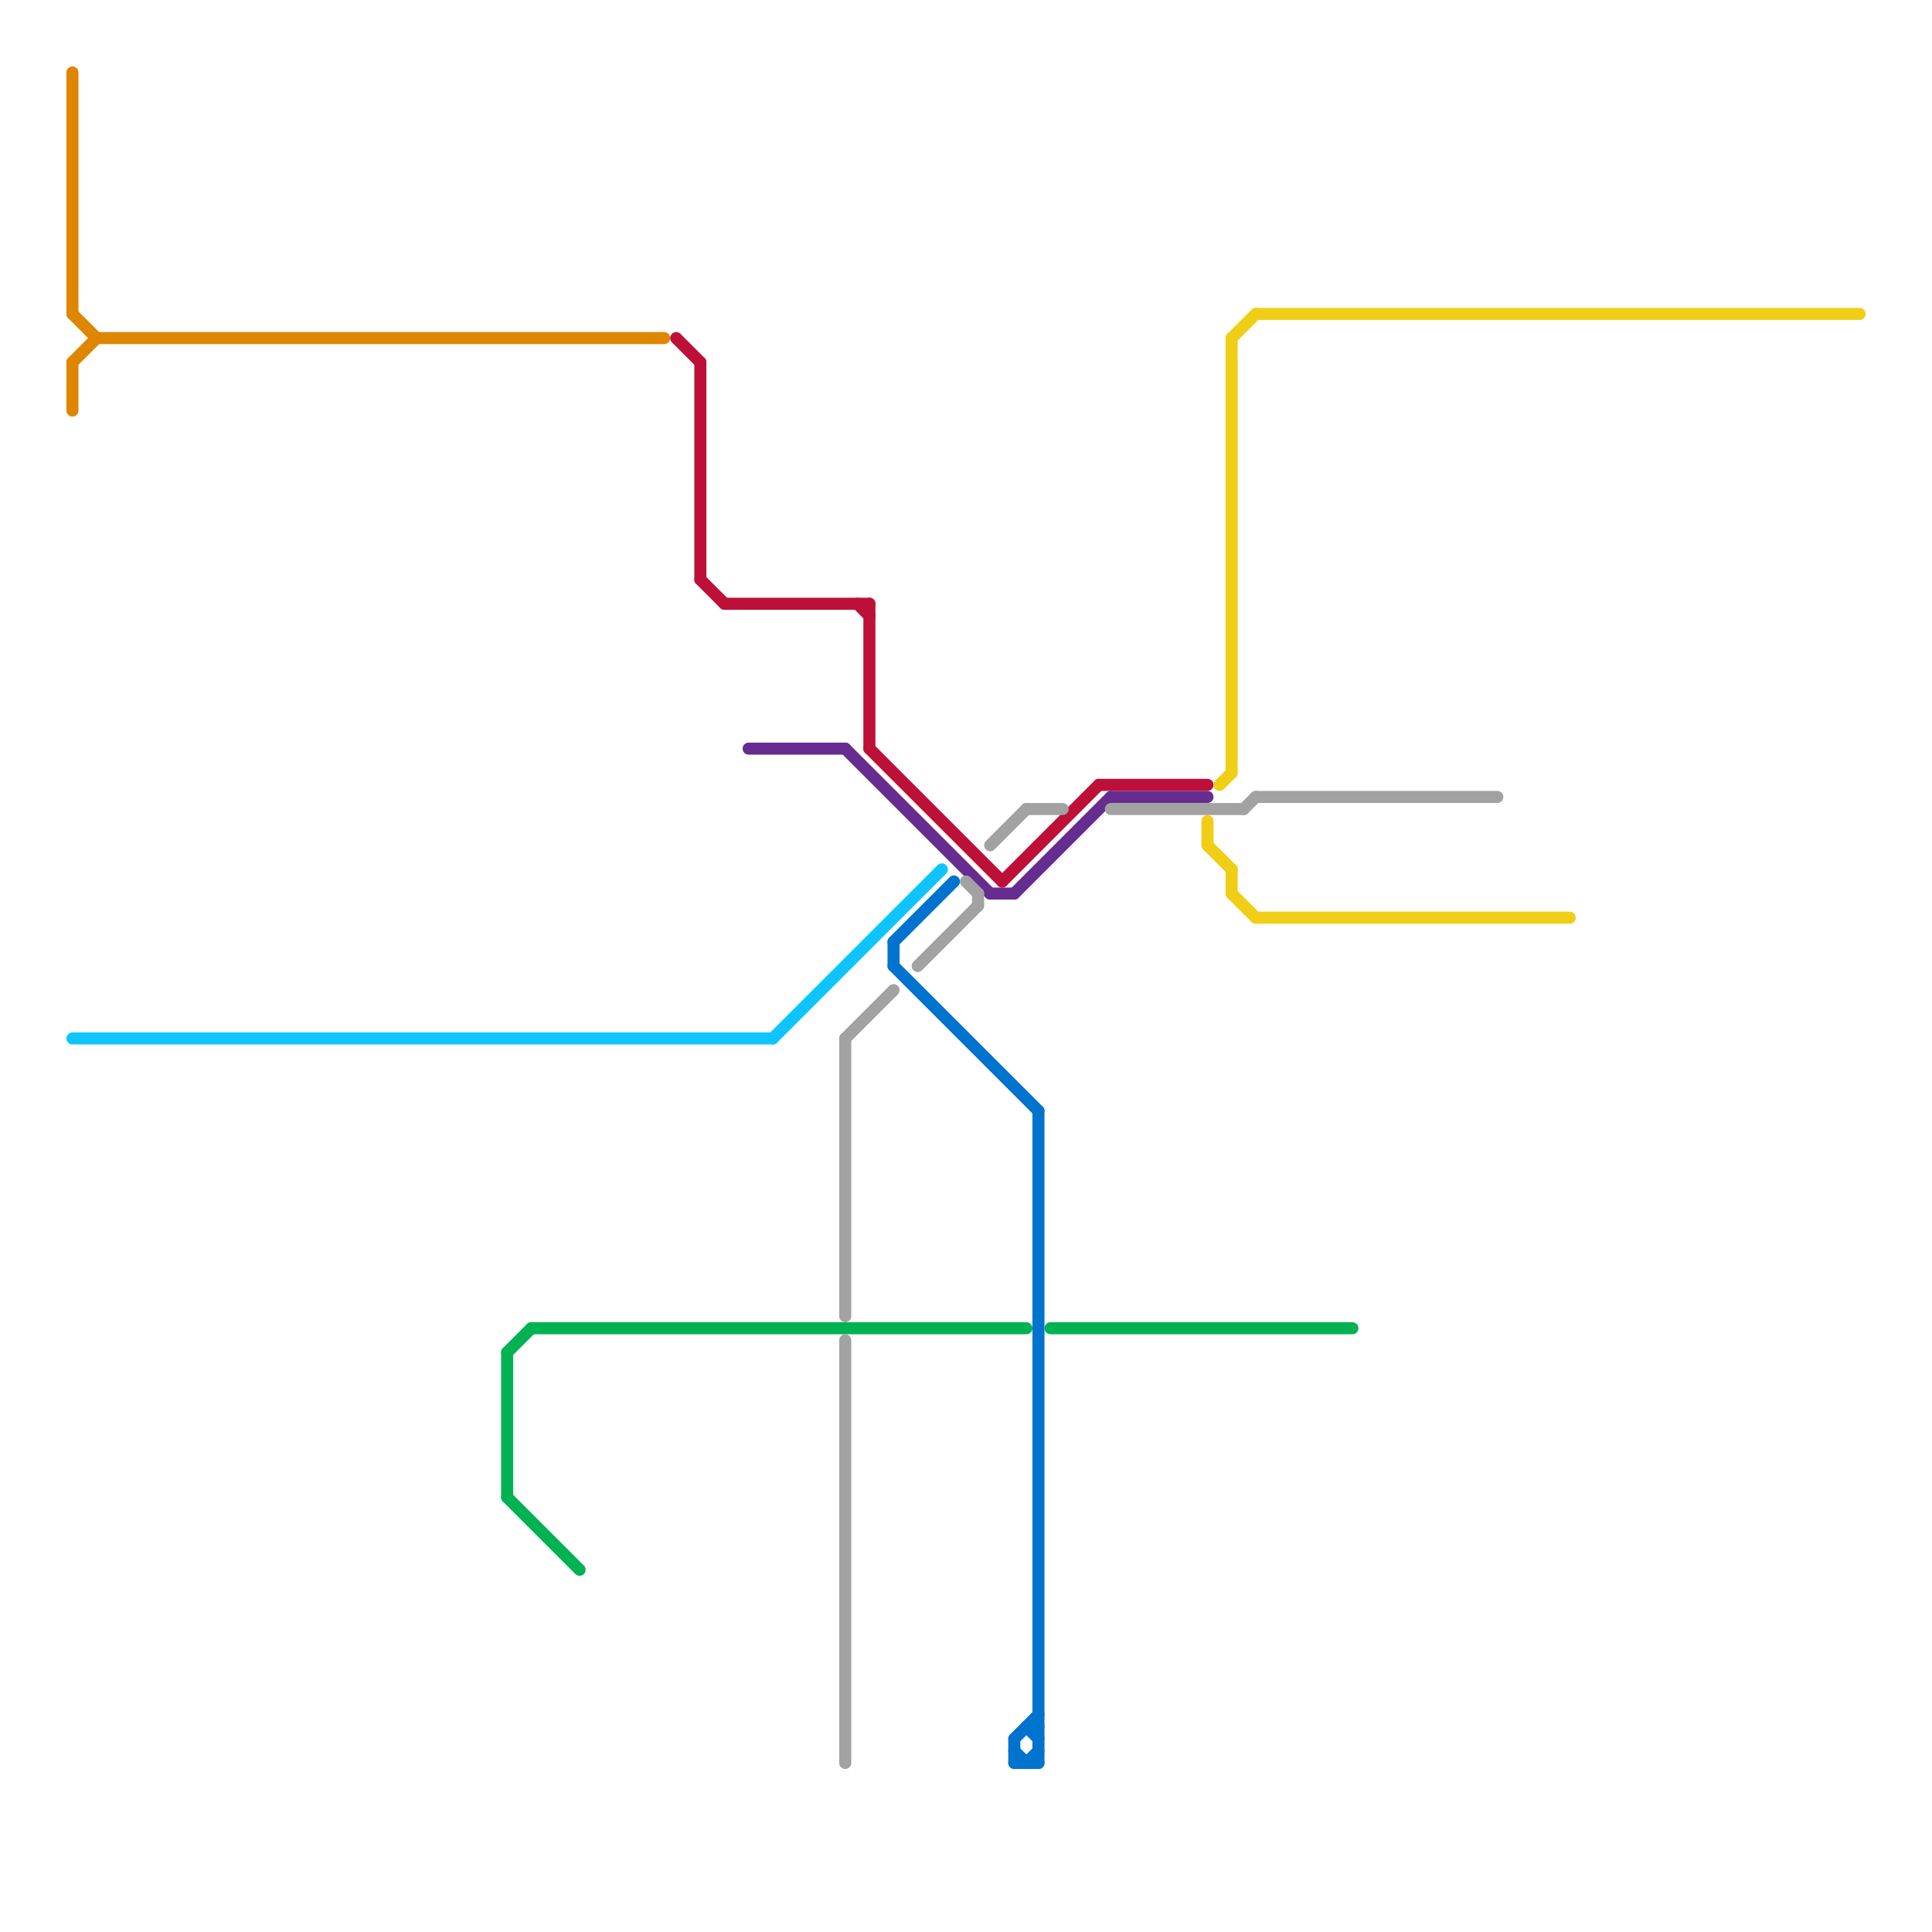 
<svg version="1.1" xmlns="http://www.w3.org/2000/svg" viewBox="0 0 160 160">
<style>text { font: 1px Helvetica; font-weight: 600; white-space: pre; dominant-baseline: central; } line { stroke-width: 1; fill: none; stroke-linecap: round; stroke-linejoin: round; } .c0 { stroke: #df8600 } .c1 { stroke: #10c4ff } .c2 { stroke: #00b251 } .c3 { stroke: #bd1038 } .c4 { stroke: #662c90 } .c5 { stroke: #a2a2a2 } .c6 { stroke: #f0ce15 } .c7 { stroke: #0073cf } .w1 { stroke-width: 1; }</style><defs><g id="wm-xf"><circle r="1.2" fill="#000"/><circle r="0.9" fill="#fff"/><circle r="0.6" fill="#000"/><circle r="0.3" fill="#fff"/></g><g id="wm"><circle r="0.6" fill="#000"/><circle r="0.3" fill="#fff"/></g></defs><line class="c0 " x1="6" y1="30" x2="6" y2="34"/><line class="c0 " x1="6" y1="6" x2="6" y2="26"/><line class="c0 " x1="6" y1="30" x2="8" y2="28"/><line class="c0 " x1="8" y1="28" x2="55" y2="28"/><line class="c0 " x1="6" y1="26" x2="8" y2="28"/><line class="c1 " x1="64" y1="86" x2="78" y2="72"/><line class="c1 " x1="6" y1="86" x2="64" y2="86"/><line class="c2 " x1="42" y1="124" x2="48" y2="130"/><line class="c2 " x1="42" y1="112" x2="44" y2="110"/><line class="c2 " x1="44" y1="110" x2="85" y2="110"/><line class="c2 " x1="87" y1="110" x2="112" y2="110"/><line class="c2 " x1="42" y1="112" x2="42" y2="124"/><line class="c3 " x1="72" y1="50" x2="72" y2="62"/><line class="c3 " x1="72" y1="62" x2="83" y2="73"/><line class="c3 " x1="60" y1="50" x2="72" y2="50"/><line class="c3 " x1="58" y1="48" x2="60" y2="50"/><line class="c3 " x1="83" y1="73" x2="91" y2="65"/><line class="c3 " x1="58" y1="30" x2="58" y2="48"/><line class="c3 " x1="91" y1="65" x2="100" y2="65"/><line class="c3 " x1="56" y1="28" x2="58" y2="30"/><line class="c3 " x1="71" y1="50" x2="72" y2="51"/><line class="c4 " x1="62" y1="62" x2="70" y2="62"/><line class="c4 " x1="84" y1="74" x2="92" y2="66"/><line class="c4 " x1="92" y1="66" x2="100" y2="66"/><line class="c4 " x1="70" y1="62" x2="82" y2="74"/><line class="c4 " x1="82" y1="74" x2="84" y2="74"/><line class="c5 " x1="82" y1="70" x2="85" y2="67"/><line class="c5 " x1="70" y1="111" x2="70" y2="146"/><line class="c5 " x1="85" y1="67" x2="88" y2="67"/><line class="c5 " x1="103" y1="67" x2="104" y2="66"/><line class="c5 " x1="70" y1="86" x2="70" y2="109"/><line class="c5 " x1="92" y1="67" x2="103" y2="67"/><line class="c5 " x1="70" y1="86" x2="74" y2="82"/><line class="c5 " x1="104" y1="66" x2="124" y2="66"/><line class="c5 " x1="76" y1="80" x2="81" y2="75"/><line class="c5 " x1="80" y1="73" x2="81" y2="74"/><line class="c5 " x1="81" y1="74" x2="81" y2="75"/><line class="c6 " x1="102" y1="28" x2="102" y2="64"/><line class="c6 " x1="100" y1="68" x2="100" y2="70"/><line class="c6 " x1="104" y1="26" x2="154" y2="26"/><line class="c6 " x1="104" y1="76" x2="130" y2="76"/><line class="c6 " x1="102" y1="28" x2="104" y2="26"/><line class="c6 " x1="102" y1="74" x2="104" y2="76"/><line class="c6 " x1="101" y1="65" x2="102" y2="64"/><line class="c6 " x1="102" y1="72" x2="102" y2="74"/><line class="c6 " x1="100" y1="70" x2="102" y2="72"/><line class="c7 " x1="84" y1="144" x2="84" y2="146"/><line class="c7 " x1="84" y1="145" x2="85" y2="146"/><line class="c7 " x1="74" y1="78" x2="79" y2="73"/><line class="c7 " x1="85" y1="143" x2="86" y2="143"/><line class="c7 " x1="86" y1="92" x2="86" y2="146"/><line class="c7 " x1="84" y1="144" x2="86" y2="142"/><line class="c7 " x1="74" y1="80" x2="86" y2="92"/><line class="c7 " x1="85" y1="146" x2="86" y2="145"/><line class="c7 " x1="84" y1="146" x2="86" y2="146"/><line class="c7 " x1="85" y1="143" x2="86" y2="144"/><line class="c7 " x1="74" y1="78" x2="74" y2="80"/>
</svg>
